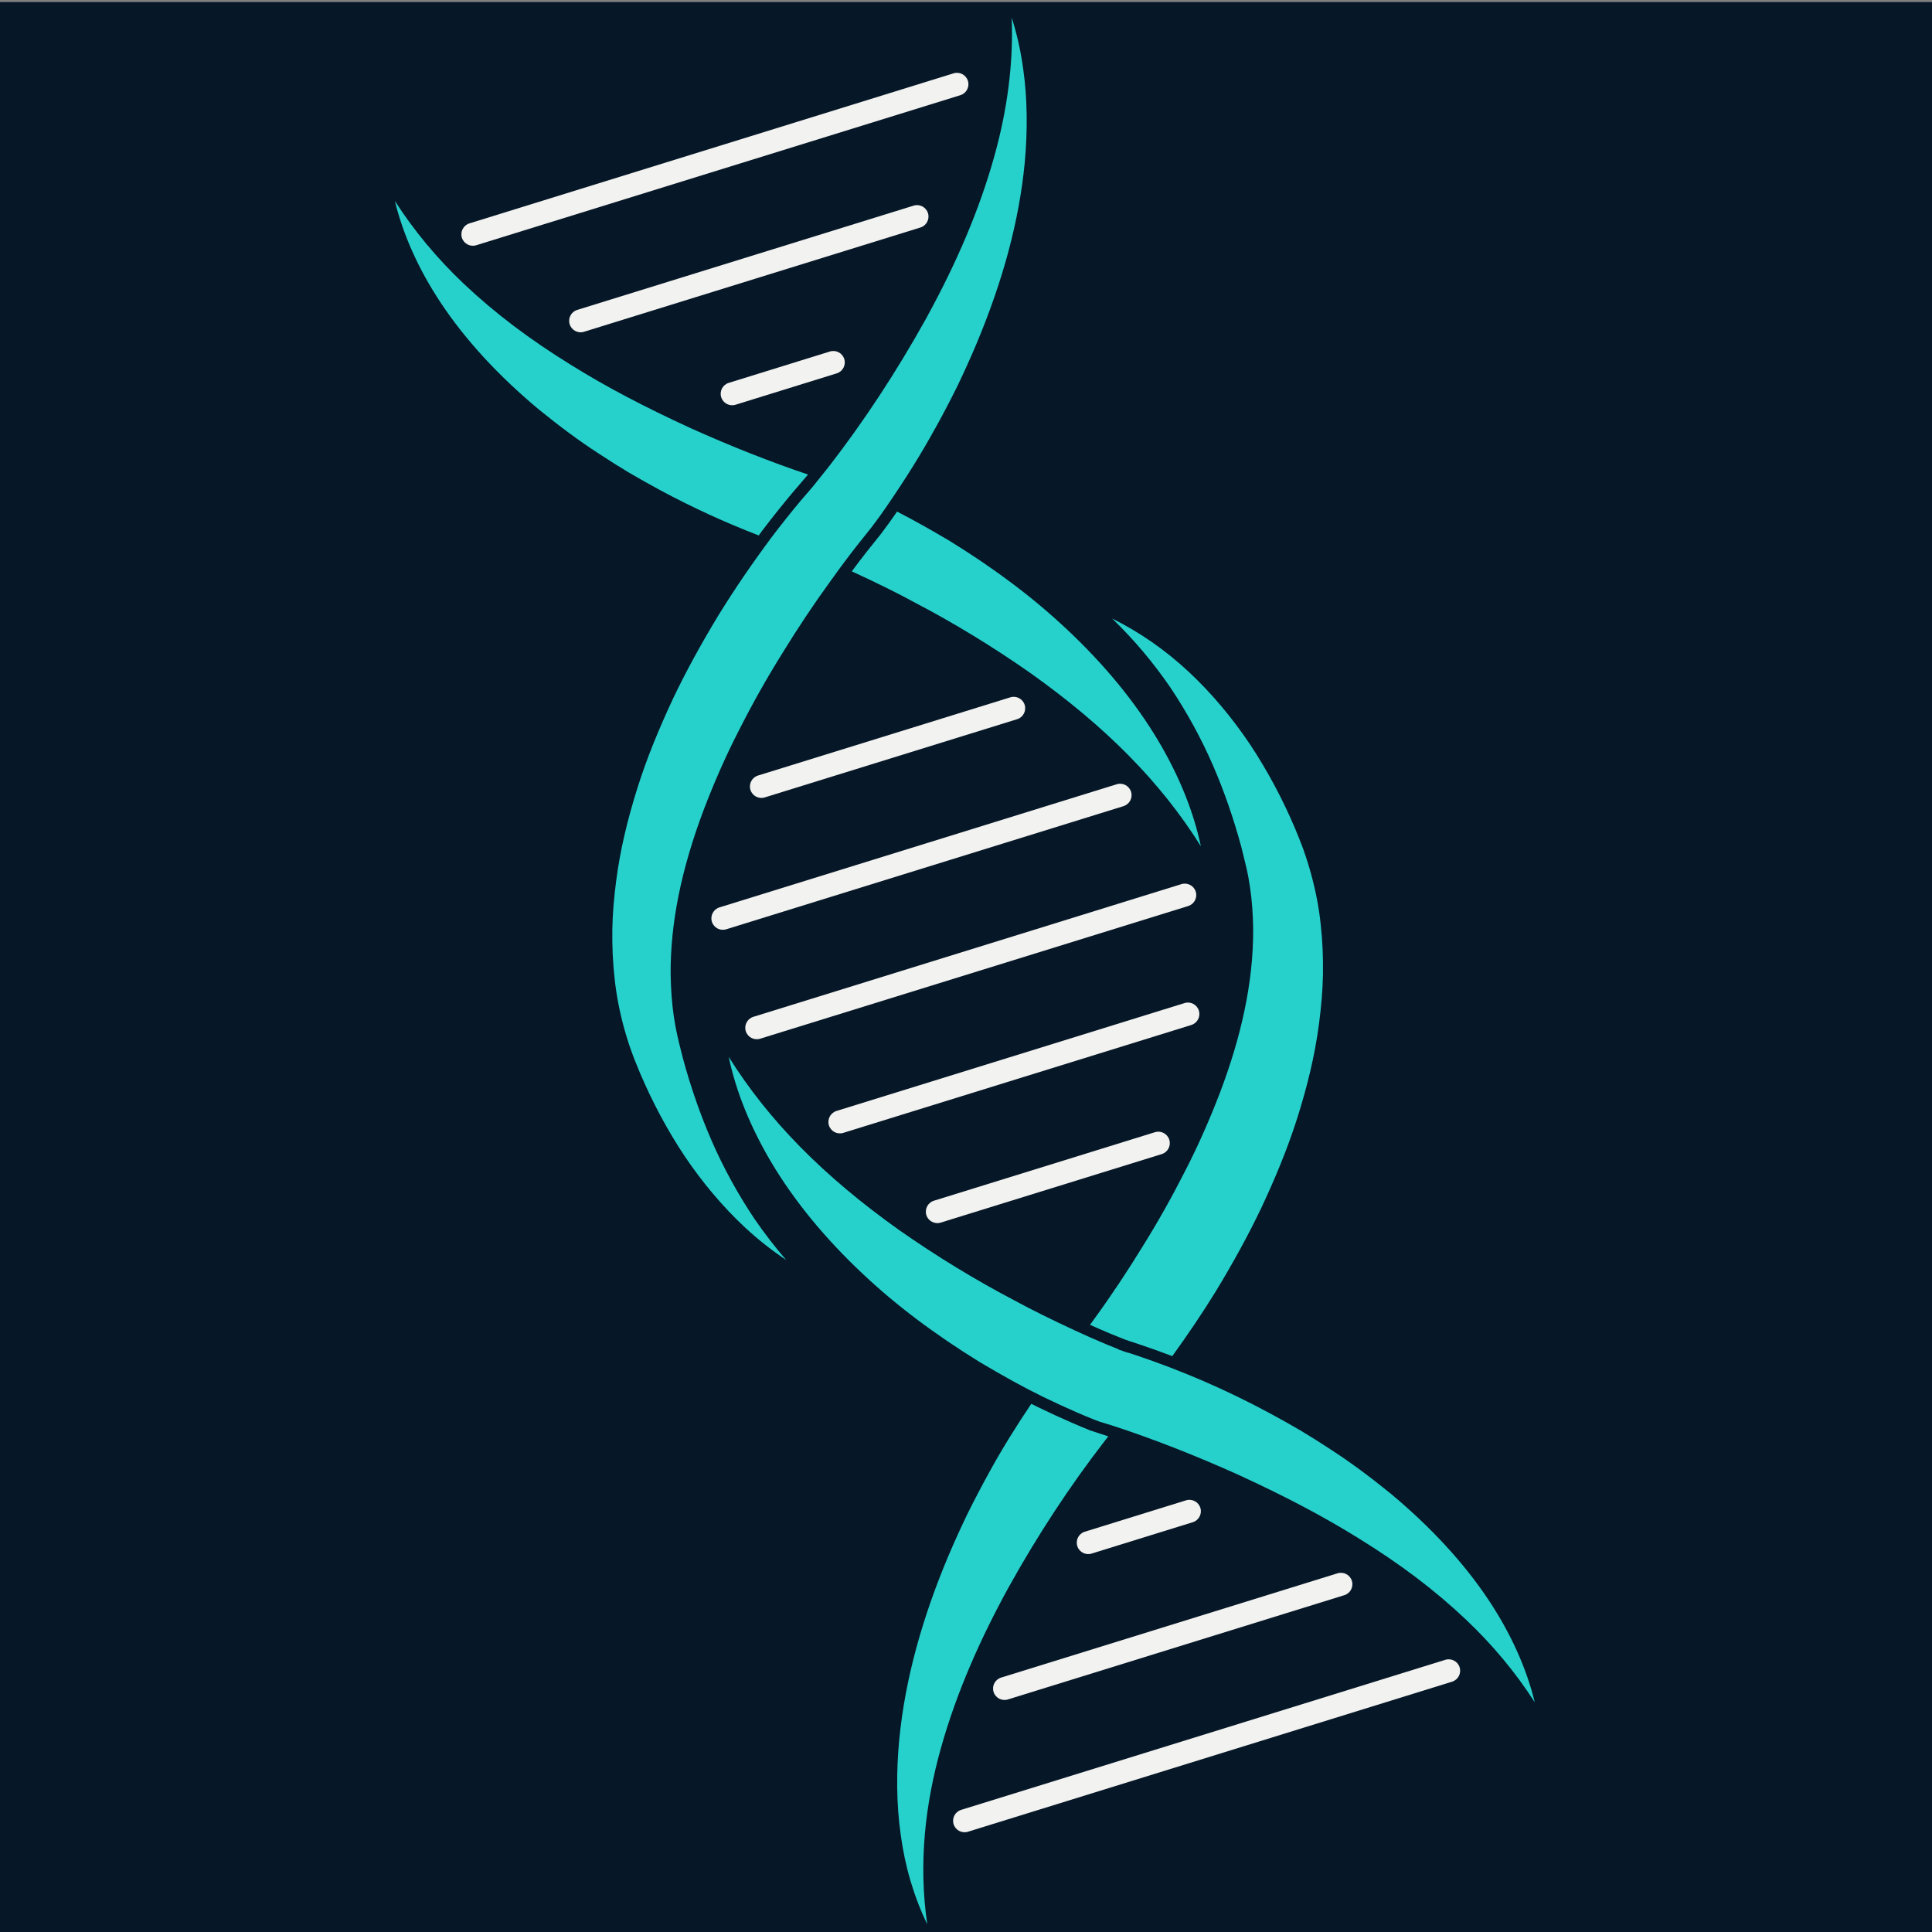 <?xml version="1.0" encoding="UTF-8"?>
<svg id="Layer_1" data-name="Layer 1" xmlns="http://www.w3.org/2000/svg" viewBox="0 0 712 712" preserveAspectRatio="xMidYMid meet" width="712" height="712">
  <rect x="0" y="0" width="712" height="712" fill="#808080" stroke="none"/>
  <defs>
    <style>
      .cls-1 {
        fill: #26d1cc;
      }

      .cls-2 {
        fill: #061727;
      }

      .cls-3 {
        fill: #f2f2f0;
      }
    </style>
  </defs>
  <rect class="cls-2" x="0" y=".76" width="712" height="712"/>
  <g>
    <path class="cls-1" d="M392.94,231.72c-12.12-11.4-26.13-21.97-42.86-32.31-7.22-4.3-13.52-7.81-19.49-10.87-.27.38-.51.75-.78,1.13-1.53,2.23-3.22,4.54-5.29,7.27l-5.41,6.78c-1.69,2.15-3.41,4.43-5.2,6.84.33.15.65.29.98.45,9.09,4.21,15.95,7.62,22.28,11.06,14.42,7.55,28.71,16.26,42.43,25.87,27.99,19.87,48.24,40.4,62.96,63.94-2.68-12.71-7.9-25.68-15.59-38.69-8.52-14.37-19.97-28.33-34.04-41.49h0Z"/>
    <path class="cls-1" d="M198.76,151.05c7.75,6.3,14.82,11.51,21.61,15.92,4.08,2.7,7.8,5.03,11.36,7.16,3.8,2.23,7.74,4.45,11.67,6.57,11.91,6.39,23.86,11.87,36.21,16.62.45-.61.89-1.23,1.36-1.84,3.56-4.69,7.26-9.33,10.99-13.79l5.3-6.19.5-.63c-13.68-4.59-28.12-10.29-43.04-16.99-17.36-7.97-31.38-15.35-44.08-23.26-15.42-9.49-28.41-19.33-39.74-30.06-9.84-9.32-18.34-19.54-25.37-30.49,3.01,12.45,8.75,25.22,16.89,37.5,9.14,13.77,21.38,27.05,36.36,39.5h0Z"/>
    <path class="cls-1" d="M344.67,157.85c2.85-5.15,5.55-10.31,8.05-15.35,2.53-5.27,4.95-10.58,7.13-15.77,9.92-23.69,15.75-45.54,17.8-66.81,1.12-12.25.94-23.84-.56-34.43-.89-6.6-2.31-12.95-4.26-18.99.67,16.5-1.51,33.73-6.48,51.4-5.38,19.19-13.64,38.75-25.24,59.82-10.78,19.36-22.76,37.6-35.64,54.22l-5.93,7.41-4.35,5.05c-3.69,4.41-7.34,8.99-10.84,13.61-7.3,9.82-13.69,19.2-19.53,28.65-6.59,10.88-12.05,20.89-16.68,30.58-5.7,12.17-9.85,22.54-13.06,32.62-3.99,12.58-6.61,23.92-7.99,34.67-.85,6.44-1.33,12.32-1.43,17.96-.09,6.16.18,12.26.84,18.12.62,5.88,1.77,11.89,3.39,17.88.85,3.12,1.74,5.96,2.72,8.69.73,2.11,1.51,4.03,2.35,6.05l.88,2.15c4.59,10.8,10.12,21.13,16.43,30.64,6.67,9.89,14.15,18.75,22.25,26.3,4.79,4.46,9.88,8.48,15.22,12.03-4.15-4.79-8.04-9.84-11.67-15.12-6.18-9.23-11.48-18.91-15.79-28.79-4.14-9.49-7.73-19.78-10.65-30.58-.27-1.09-.53-2.15-.8-3.19-.39-1.56-.79-3.11-1.11-4.59-.55-2.35-1.01-4.83-1.41-7.56-.68-4.69-1.06-9.7-1.16-15.3-.15-18.79,3.86-38.72,12.24-60.93,3.97-10.39,8.32-20.21,12.96-29.19,4.93-9.76,10.26-19.22,15.8-28.1,5.79-9.44,11.84-18.52,17.98-26.95,3.43-4.8,6.59-9.04,9.64-12.93l5.37-6.73c2.02-2.67,3.67-4.93,5.16-7.1,7.47-10.86,13.3-20.21,18.34-29.44h0Z"/>
    <path class="cls-1" d="M480.49,313.5c-1.02-2.91-2.16-5.53-3.26-8.28-4.6-10.84-10.16-21.25-16.64-31.02-6.55-9.72-14.08-18.75-22.57-26.67-8.48-7.91-18.03-14.57-28.17-19.59,8.16,7.87,15.28,16.39,21.45,25.4,6.08,9.09,11.29,18.58,15.59,28.44,4.3,9.85,7.77,20,10.56,30.29.6,2.57,1.33,5.24,1.88,7.7.57,2.45,1.01,4.92,1.37,7.4.73,4.98,1.05,9.99,1.13,15.03.15,20.2-4.7,40.54-12.1,60.14-3.75,9.8-7.99,19.52-12.86,28.98-4.81,9.49-10.04,18.84-15.72,27.95-5.61,9.15-11.57,18.13-17.9,26.83-.52.71-1.05,1.41-1.55,2.13,2.51,1.12,5,2.23,7.45,3.25,1.86.77,3.72,1.52,5.5,2.21l1.87.64,3.33,1.09c4.12,1.38,8.16,2.84,12.17,4.36,5.62-7.79,11.01-15.73,16.06-23.92,6.04-9.96,11.72-20.17,16.78-30.78,4.99-10.63,9.55-21.53,13.17-32.88,3.6-11.34,6.53-23.02,8.08-35.05.79-6,1.33-12.07,1.45-18.19.09-6.12-.17-12.26-.85-18.39-.65-6.13-1.83-12.22-3.46-18.19-.81-2.99-1.73-5.95-2.76-8.86h0Z"/>
    <path class="cls-1" d="M401.63,527.1c-2.23-.89-4.35-1.79-6.47-2.71-4.13-1.79-8.31-3.72-12.45-5.73-.87-.43-1.76-.86-2.66-1.31-5.52,8.22-10.73,16.55-15.46,25.19-2.8,5.08-5.5,10.23-8.08,15.43-2.52,5.23-4.92,10.52-7.19,15.88-8.98,21.43-15.71,44.1-17.94,67.44-1.08,11.64-1.06,23.4.57,34.93,1.55,11.51,4.81,22.73,9.77,32.91-3.29-22.46-.76-44.33,5.08-65.05,5.83-20.75,14.66-40.48,25.05-59.37,10.47-18.81,22.36-37.03,35.48-53.95l1.12-1.41-6.82-2.24h0Z"/>
    <path class="cls-1" d="M456.4,543.52c17.38,7.97,31.38,15.37,44.09,23.27,15.4,9.48,28.41,19.32,39.75,30.07,9.84,9.31,18.34,19.53,25.37,30.49-3.02-12.46-8.75-25.22-16.89-37.51-9.14-13.77-21.38-27.06-36.34-39.51-7.74-6.28-14.81-11.49-21.62-15.92-4.08-2.69-7.8-5.02-11.35-7.15-3.84-2.25-7.77-4.47-11.68-6.56-16.02-8.6-32.11-15.56-49.18-21.29l-2.92-.95-.07.05-3.39-1.19.02-.08c-1.52-.6-3.09-1.23-4.64-1.88-3.71-1.55-7.51-3.23-11.32-5-9.07-4.21-15.95-7.62-22.28-11.06-14.42-7.55-28.71-16.27-42.43-25.87-27.98-19.89-48.24-40.4-62.97-63.95,2.68,12.71,7.91,25.68,15.59,38.69,8.53,14.37,19.97,28.33,34.04,41.49,12.12,11.41,26.14,21.97,42.87,32.3,8.85,5.27,16.34,9.39,23.52,12.9,4.08,1.98,8.21,3.87,12.27,5.65,2.07.9,4.17,1.78,6.36,2.65l2.07.78,4.75,1.46c14.65,4.77,30.24,10.86,46.38,18.11h0Z"/>
    <path class="cls-3" d="M437.89,333.9l-157.76,48.9c-2.23.69-4.6-.56-5.29-2.78s.56-4.59,2.79-5.29l157.76-48.9c2.22-.69,4.59.56,5.28,2.78.69,2.23-.56,4.6-2.78,5.28h0Z"/>
    <path class="cls-3" d="M414.05,297.09l-146.41,45.38c-2.23.69-4.6-.55-5.29-2.78-.69-2.23.56-4.59,2.79-5.29l146.41-45.38c2.23-.69,4.59.56,5.28,2.78.69,2.23-.55,4.59-2.78,5.28h0Z"/>
    <path class="cls-3" d="M374.83,265.05l-92.99,28.82c-2.23.69-4.59-.56-5.28-2.78s.55-4.59,2.78-5.28l92.99-28.82c2.23-.69,4.6.55,5.29,2.78.69,2.23-.56,4.59-2.79,5.29h0Z"/>
    <path class="cls-3" d="M439.04,377.74l-128.27,39.76c-2.23.69-4.6-.56-5.29-2.78s.56-4.6,2.79-5.3l128.27-39.76c2.23-.69,4.59.56,5.28,2.79.69,2.22-.55,4.59-2.78,5.28h0Z"/>
    <path class="cls-3" d="M428.14,425.32l-81.47,25.25c-2.22.69-4.59-.56-5.28-2.78-.69-2.23.56-4.6,2.78-5.29l81.47-25.25c2.23-.69,4.59.56,5.28,2.79.69,2.22-.55,4.59-2.78,5.28h0Z"/>
    <path class="cls-3" d="M535.14,619.75l-178.43,55.3c-2.22.69-4.59-.55-5.28-2.78-.69-2.23.56-4.59,2.78-5.28l178.43-55.3c2.22-.69,4.59.55,5.28,2.78.69,2.23-.56,4.59-2.78,5.28h0Z"/>
    <path class="cls-3" d="M495.43,587.87l-123.99,38.43c-2.22.69-4.59-.55-5.28-2.78-.69-2.23.56-4.59,2.78-5.28l123.99-38.43c2.23-.69,4.59.55,5.28,2.78s-.55,4.59-2.78,5.28h0Z"/>
    <path class="cls-3" d="M439.58,560.98l-37.29,11.56c-2.23.69-4.59-.55-5.28-2.78s.55-4.59,2.78-5.28l37.29-11.56c2.23-.69,4.6.55,5.29,2.78s-.56,4.59-2.79,5.28h0Z"/>
    <path class="cls-3" d="M353.93,35.08l-178.43,55.3c-2.22.69-4.59-.56-5.28-2.78s.56-4.59,2.78-5.28l178.43-55.3c2.22-.69,4.59.56,5.28,2.78.69,2.23-.56,4.59-2.78,5.28h0Z"/>
    <path class="cls-3" d="M339.21,83.84l-123.99,38.43c-2.22.69-4.59-.56-5.28-2.78-.69-2.23.56-4.59,2.78-5.28l123.99-38.43c2.23-.69,4.59.56,5.28,2.78s-.55,4.59-2.78,5.28h0Z"/>
    <path class="cls-3" d="M308.35,137.6l-37.29,11.56c-2.23.69-4.59-.56-5.28-2.78-.69-2.23.55-4.59,2.78-5.28l37.29-11.56c2.23-.69,4.6.55,5.29,2.78s-.56,4.59-2.79,5.28h0Z"/>
  </g>
</svg>
